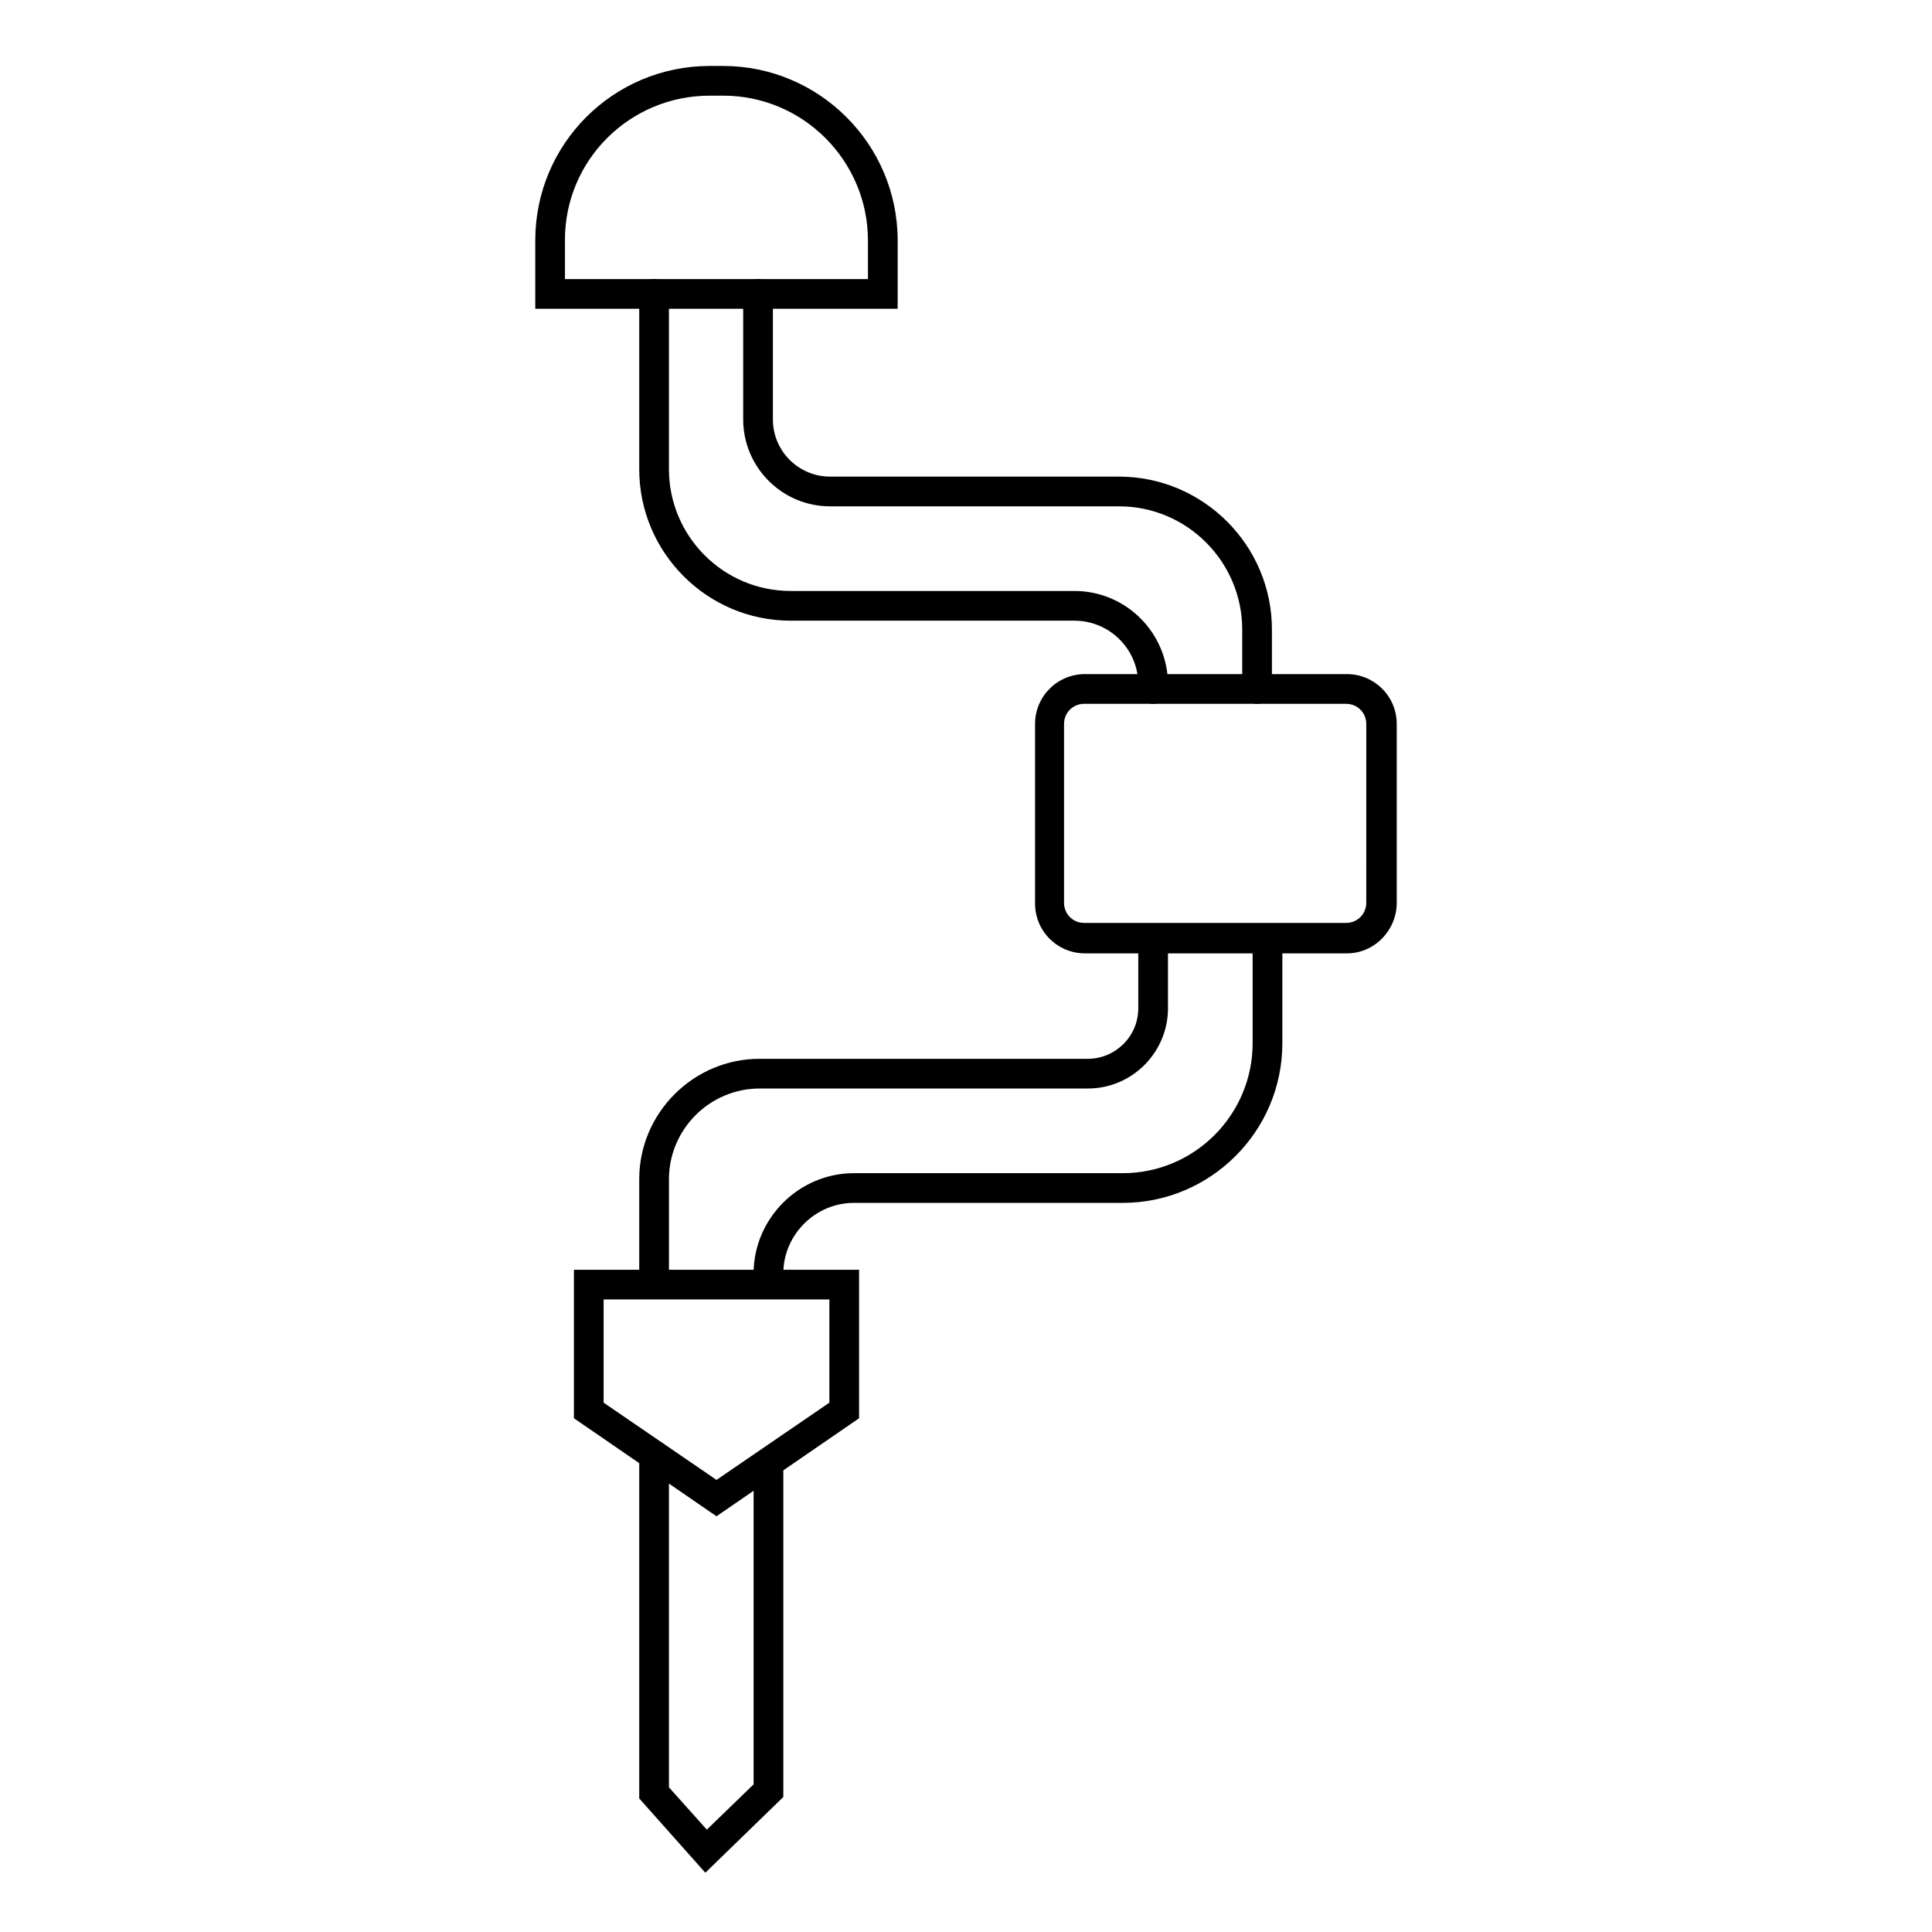 <?xml version="1.0" encoding="UTF-8"?>
<!-- Uploaded to: SVG Repo, www.svgrepo.com, Generator: SVG Repo Mixer Tools -->
<svg fill="#000000" width="800px" height="800px" version="1.1" viewBox="144 144 512 512" xmlns="http://www.w3.org/2000/svg">
 <g>
  <path d="m381.89 225.83h-96.039v-18.105c0-25.582 20.664-46.246 46.246-46.246h3.543c25.387 0 46.25 20.664 46.25 46.25zm-88.168-7.871h80.293v-10.234c0-21.059-17.121-38.375-38.375-38.375h-3.543c-21.254 0-38.375 17.121-38.375 38.18z"/>
  <path d="m500.96 396.65h-69.469c-7.281 0-13.188-5.902-13.188-13.188v-47.625c0-7.281 5.902-13.188 13.188-13.188h69.469c7.281 0 13.188 5.902 13.188 13.188v47.43c0 7.281-5.906 13.383-13.188 13.383zm-69.668-66.125c-2.953 0-5.312 2.363-5.312 5.312v47.43c0 2.953 2.363 5.312 5.312 5.312h69.469c2.953 0 5.312-2.363 5.312-5.312l0.004-47.43c0-2.953-2.363-5.312-5.312-5.312z"/>
  <path d="m333.88 545.83-37.785-25.977v-39.359h75.57v39.359zm-29.914-30.109 29.914 20.469 29.914-20.469v-27.355h-59.828z"/>
  <path d="m477.14 330.53c-2.164 0-3.938-1.77-3.938-3.938v-15.742c0-17.91-14.562-32.668-32.668-32.668h-76.555c-12.793 0-23.027-10.43-23.027-23.027v-33.258c0-2.164 1.77-3.938 3.938-3.938 2.164 0 3.938 1.77 3.938 3.938v33.258c0 8.461 6.887 15.152 15.152 15.152h76.555c22.238 0 40.539 18.105 40.539 40.539v15.742c0.004 2.172-1.77 3.941-3.934 3.941z"/>
  <path d="m347.65 485.41c-2.164 0-3.938-1.77-3.938-3.938 0-14.562 12.004-26.566 26.566-26.566h71.242c19.09 0 34.441-15.547 34.441-34.441v-27.75c0-2.164 1.77-3.938 3.938-3.938 2.164 0 3.938 1.77 3.938 3.938v27.75c0 23.418-19.09 42.312-42.312 42.312h-71.242c-10.234 0-18.695 8.461-18.695 18.695 0 2.168-1.773 3.938-3.938 3.938z"/>
  <path d="m449.59 330.53c-2.164 0-3.938-1.77-3.938-3.938v-1.18c0-9.445-7.676-16.926-16.926-16.926h-75.18c-22.234 0-40.145-18.105-40.145-40.145v-46.445c0-2.164 1.77-3.938 3.938-3.938 2.164 0 3.938 1.77 3.938 3.938v46.445c0 17.711 14.367 32.273 32.273 32.273h75.18c13.777 0 24.797 11.219 24.797 24.797v1.18c-0.004 2.168-1.773 3.938-3.938 3.938z"/>
  <path d="m317.34 485.41c-2.164 0-3.938-1.77-3.938-3.938v-24.992c0-17.516 14.367-31.883 31.883-31.883h86.984c7.281 0 13.383-5.902 13.383-13.383v-18.5c0-2.164 1.77-3.938 3.938-3.938 2.164 0 3.938 1.77 3.938 3.938v18.5c0 11.609-9.445 21.254-21.254 21.254h-86.984c-13.188 0-24.008 10.824-24.008 24.008v24.992c-0.008 2.172-1.777 3.941-3.941 3.941z"/>
  <path d="m330.92 640.29-17.516-19.68v-90.922c0-2.164 1.77-3.938 3.938-3.938 2.164 0 3.938 1.77 3.938 3.938v87.969l10.035 11.219 12.398-12.004v-84.426c0-2.164 1.77-3.938 3.938-3.938 2.164 0 3.938 1.77 3.938 3.938v87.773z"/>
 </g>
</svg>